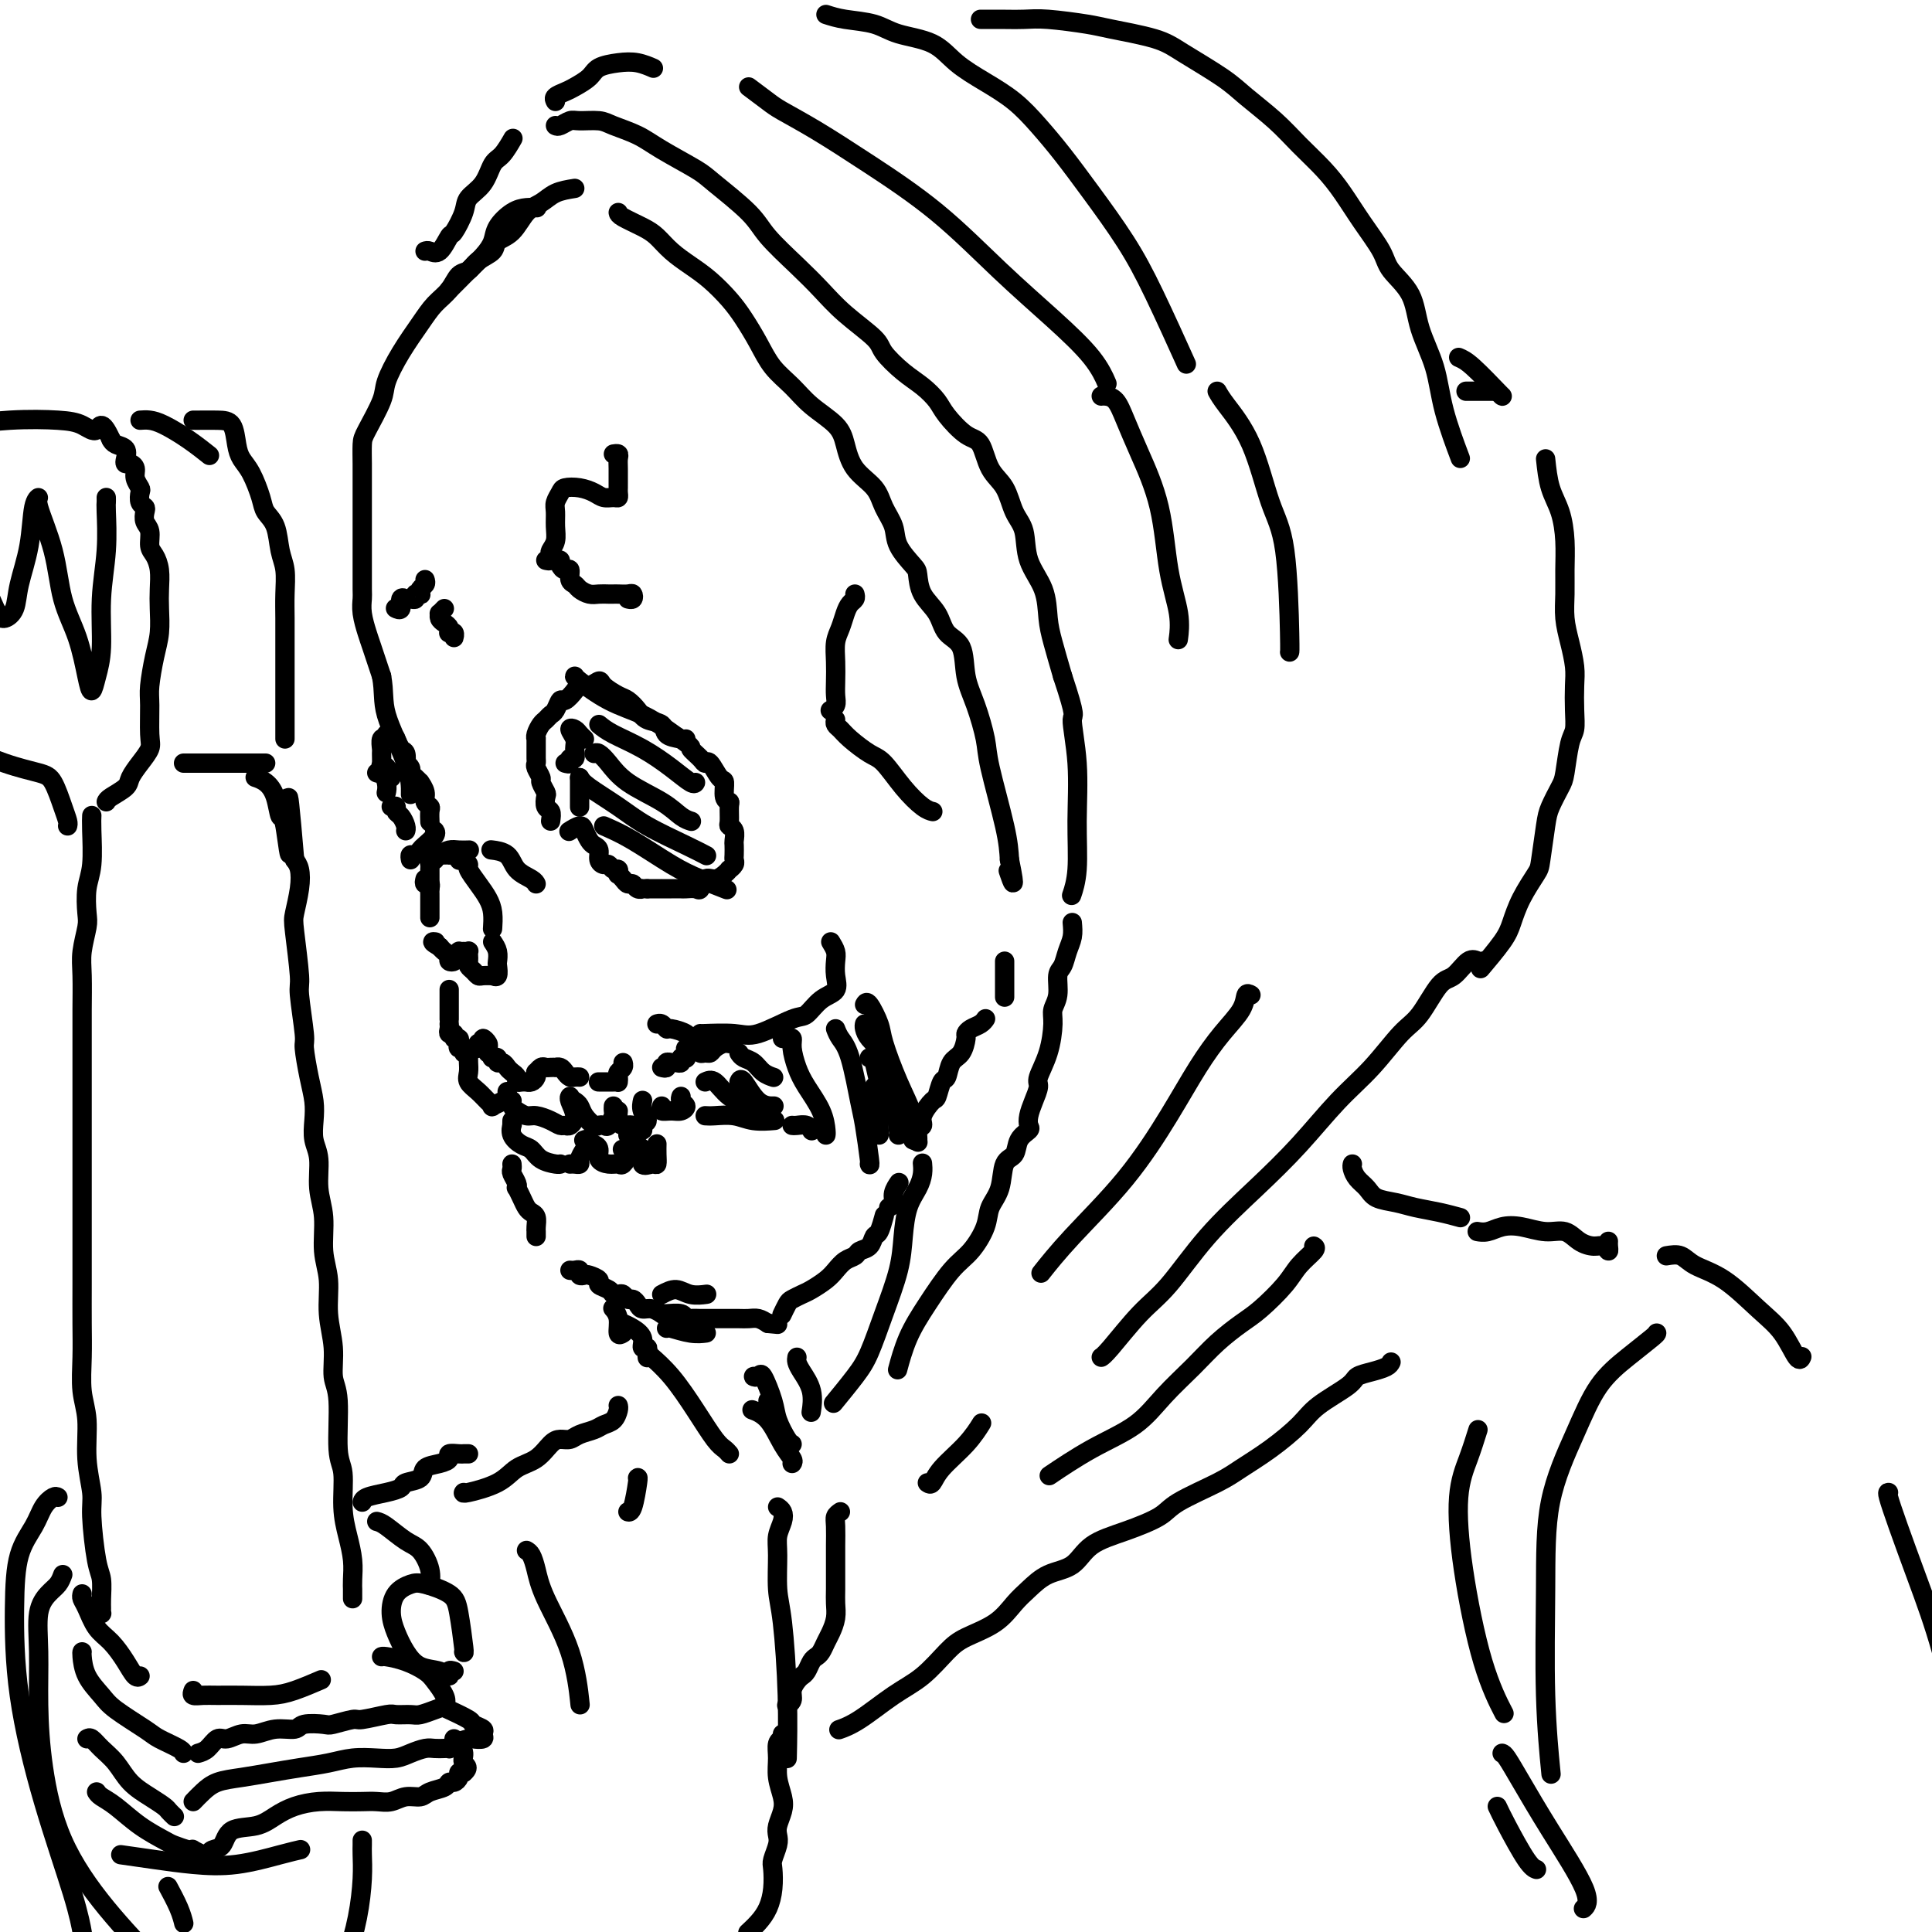 <svg viewBox='0 0 400 400' version='1.1' xmlns='http://www.w3.org/2000/svg' xmlns:xlink='http://www.w3.org/1999/xlink'><g fill='none' stroke='rgb(0,0,0)' stroke-width='4' stroke-linecap='round' stroke-linejoin='round'><path d='M119,39c-1.424,0.228 -2.848,0.455 -4,1c-1.152,0.545 -2.033,1.406 -3,2c-0.967,0.594 -2.020,0.921 -3,2c-0.980,1.079 -1.886,2.909 -3,4c-1.114,1.091 -2.434,1.442 -3,2c-0.566,0.558 -0.377,1.321 -1,2c-0.623,0.679 -2.057,1.272 -3,2c-0.943,0.728 -1.395,1.589 -2,2c-0.605,0.411 -1.361,0.372 -2,1c-0.639,0.628 -1.159,1.922 -2,3c-0.841,1.078 -2.002,1.941 -3,3c-0.998,1.059 -1.833,2.315 -3,4c-1.167,1.685 -2.667,3.801 -4,6c-1.333,2.199 -2.501,4.483 -3,6c-0.499,1.517 -0.330,2.268 -1,4c-0.670,1.732 -2.180,4.445 -3,6c-0.820,1.555 -0.952,1.951 -1,3c-0.048,1.049 -0.013,2.749 0,4c0.013,1.251 0.003,2.052 0,3c-0.003,0.948 -0.001,2.044 0,3c0.001,0.956 0.000,1.772 0,3c-0.000,1.228 0.000,2.867 0,4c-0.000,1.133 -0.001,1.761 0,3c0.001,1.239 0.003,3.088 0,5c-0.003,1.912 -0.013,3.888 0,5c0.013,1.112 0.048,1.359 0,2c-0.048,0.641 -0.178,1.677 0,3c0.178,1.323 0.663,2.933 1,4c0.337,1.067 0.525,1.591 1,3c0.475,1.409 1.238,3.705 2,6'/><path d='M79,140c0.619,3.313 0.166,5.094 1,8c0.834,2.906 2.955,6.936 4,10c1.045,3.064 1.013,5.161 1,6c-0.013,0.839 -0.006,0.419 0,0'/><path d='M89,184c0.000,-0.333 0.000,-0.666 0,-1c-0.000,-0.334 -0.001,-0.668 0,-1c0.001,-0.332 0.004,-0.663 0,-1c-0.004,-0.337 -0.015,-0.679 0,-1c0.015,-0.321 0.056,-0.622 0,-1c-0.056,-0.378 -0.207,-0.832 0,-1c0.207,-0.168 0.774,-0.048 1,0c0.226,0.048 0.113,0.024 0,0'/><path d='M91,177c0.303,0.002 0.607,0.004 1,0c0.393,-0.004 0.876,-0.015 1,0c0.124,0.015 -0.111,0.056 0,0c0.111,-0.056 0.568,-0.207 1,0c0.432,0.207 0.838,0.774 1,1c0.162,0.226 0.081,0.113 0,0'/><path d='M96,178c0.469,0.381 0.939,0.762 1,1c0.061,0.238 -0.285,0.334 0,1c0.285,0.666 1.201,1.902 2,3c0.799,1.098 1.482,2.057 2,3c0.518,0.943 0.870,1.869 1,3c0.130,1.131 0.037,2.466 0,3c-0.037,0.534 -0.019,0.267 0,0'/><path d='M85,178c-0.087,-0.449 -0.173,-0.897 0,-1c0.173,-0.103 0.607,0.141 1,0c0.393,-0.141 0.746,-0.665 1,-1c0.254,-0.335 0.408,-0.482 1,-1c0.592,-0.518 1.621,-1.409 2,-2c0.379,-0.591 0.108,-0.883 0,-1c-0.108,-0.117 -0.054,-0.058 0,0'/><path d='M82,153c-0.084,-0.213 -0.167,-0.426 0,0c0.167,0.426 0.585,1.490 1,2c0.415,0.510 0.829,0.465 1,1c0.171,0.535 0.101,1.648 0,2c-0.101,0.352 -0.233,-0.059 0,0c0.233,0.059 0.832,0.589 1,1c0.168,0.411 -0.095,0.704 0,1c0.095,0.296 0.546,0.594 1,1c0.454,0.406 0.910,0.921 1,1c0.090,0.079 -0.186,-0.278 0,0c0.186,0.278 0.834,1.192 1,2c0.166,0.808 -0.152,1.509 0,2c0.152,0.491 0.773,0.771 1,1c0.227,0.229 0.061,0.408 0,1c-0.061,0.592 -0.017,1.598 0,2c0.017,0.402 0.009,0.201 0,0'/><path d='M80,152c-0.030,0.407 -0.061,0.815 0,1c0.061,0.185 0.213,0.148 0,0c-0.213,-0.148 -0.790,-0.406 -1,0c-0.210,0.406 -0.052,1.477 0,2c0.052,0.523 0.000,0.498 0,1c-0.000,0.502 0.052,1.532 0,2c-0.052,0.468 -0.210,0.373 0,1c0.210,0.627 0.787,1.977 1,3c0.213,1.023 0.061,1.721 0,2c-0.061,0.279 -0.030,0.140 0,0'/><path d='M81,167c0.445,-0.097 0.890,-0.194 1,0c0.110,0.194 -0.114,0.679 0,1c0.114,0.321 0.567,0.478 1,1c0.433,0.522 0.847,1.410 1,2c0.153,0.590 0.044,0.883 0,1c-0.044,0.117 -0.022,0.059 0,0'/><path d='M120,167c0.000,0.089 0.000,0.179 0,0c0.000,-0.179 -0.000,-0.625 0,-1c0.000,-0.375 0.000,-0.679 0,-1c-0.000,-0.321 -0.000,-0.661 0,-1c0.000,-0.339 0.000,-0.679 0,-1c0.000,-0.321 -0.000,-0.625 0,-1c0.000,-0.375 0.000,-0.821 0,-1c0.000,-0.179 0.000,-0.089 0,0'/><path d='M114,170c0.111,-0.789 0.222,-1.577 0,-2c-0.222,-0.423 -0.776,-0.479 -1,-1c-0.224,-0.521 -0.116,-1.505 0,-2c0.116,-0.495 0.241,-0.500 0,-1c-0.241,-0.500 -0.849,-1.495 -1,-2c-0.151,-0.505 0.156,-0.519 0,-1c-0.156,-0.481 -0.774,-1.429 -1,-2c-0.226,-0.571 -0.060,-0.765 0,-1c0.060,-0.235 0.015,-0.510 0,-1c-0.015,-0.490 -0.001,-1.196 0,-2c0.001,-0.804 -0.011,-1.707 0,-2c0.011,-0.293 0.044,0.023 0,0c-0.044,-0.023 -0.167,-0.386 0,-1c0.167,-0.614 0.622,-1.479 1,-2c0.378,-0.521 0.677,-0.698 1,-1c0.323,-0.302 0.668,-0.728 1,-1c0.332,-0.272 0.652,-0.388 1,-1c0.348,-0.612 0.726,-1.718 1,-2c0.274,-0.282 0.445,0.260 1,0c0.555,-0.260 1.495,-1.322 2,-2c0.505,-0.678 0.576,-0.974 1,-1c0.424,-0.026 1.202,0.216 2,0c0.798,-0.216 1.618,-0.889 2,-1c0.382,-0.111 0.328,0.341 1,1c0.672,0.659 2.072,1.523 3,2c0.928,0.477 1.385,0.565 2,1c0.615,0.435 1.389,1.216 2,2c0.611,0.784 1.061,1.571 2,2c0.939,0.429 2.368,0.500 3,1c0.632,0.500 0.466,1.429 1,2c0.534,0.571 1.767,0.786 3,1'/><path d='M141,153c2.821,2.053 1.873,1.686 2,2c0.127,0.314 1.331,1.311 2,2c0.669,0.689 0.805,1.071 1,1c0.195,-0.071 0.448,-0.594 1,0c0.552,0.594 1.402,2.304 2,3c0.598,0.696 0.945,0.379 1,1c0.055,0.621 -0.182,2.180 0,3c0.182,0.820 0.785,0.901 1,1c0.215,0.099 0.044,0.216 0,1c-0.044,0.784 0.041,2.237 0,3c-0.041,0.763 -0.207,0.838 0,1c0.207,0.162 0.787,0.411 1,1c0.213,0.589 0.058,1.520 0,2c-0.058,0.480 -0.019,0.511 0,1c0.019,0.489 0.020,1.437 0,2c-0.020,0.563 -0.060,0.742 0,1c0.060,0.258 0.221,0.595 0,1c-0.221,0.405 -0.822,0.877 -1,1c-0.178,0.123 0.068,-0.103 0,0c-0.068,0.103 -0.451,0.535 -1,1c-0.549,0.465 -1.264,0.962 -2,1c-0.736,0.038 -1.492,-0.382 -2,0c-0.508,0.382 -0.769,1.566 -1,2c-0.231,0.434 -0.434,0.116 -1,0c-0.566,-0.116 -1.496,-0.031 -2,0c-0.504,0.031 -0.582,0.008 -1,0c-0.418,-0.008 -1.176,-0.002 -2,0c-0.824,0.002 -1.716,0.001 -2,0c-0.284,-0.001 0.039,-0.000 0,0c-0.039,0.000 -0.440,0.000 -1,0c-0.560,-0.000 -1.280,-0.000 -2,0'/><path d='M134,184c-1.880,-0.017 -1.081,-0.060 -1,0c0.081,0.060 -0.556,0.222 -1,0c-0.444,-0.222 -0.693,-0.829 -1,-1c-0.307,-0.171 -0.670,0.094 -1,0c-0.330,-0.094 -0.627,-0.546 -1,-1c-0.373,-0.454 -0.821,-0.910 -1,-1c-0.179,-0.090 -0.089,0.187 0,0c0.089,-0.187 0.178,-0.837 0,-1c-0.178,-0.163 -0.621,0.160 -1,0c-0.379,-0.160 -0.693,-0.802 -1,-1c-0.307,-0.198 -0.607,0.050 -1,0c-0.393,-0.050 -0.879,-0.398 -1,-1c-0.121,-0.602 0.124,-1.458 0,-2c-0.124,-0.542 -0.615,-0.768 -1,-1c-0.385,-0.232 -0.664,-0.468 -1,-1c-0.336,-0.532 -0.729,-1.359 -1,-2c-0.271,-0.641 -0.419,-1.096 -1,-1c-0.581,0.096 -1.595,0.742 -2,1c-0.405,0.258 -0.203,0.129 0,0'/><path d='M90,178c0.241,-0.309 0.481,-0.619 1,-1c0.519,-0.381 1.316,-0.834 2,-1c0.684,-0.166 1.256,-0.044 2,0c0.744,0.044 1.662,0.012 2,0c0.338,-0.012 0.097,-0.003 0,0c-0.097,0.003 -0.048,0.002 0,0'/><path d='M102,176c-0.301,-0.036 -0.603,-0.073 0,0c0.603,0.073 2.109,0.254 3,1c0.891,0.746 1.167,2.056 2,3c0.833,0.944 2.224,1.524 3,2c0.776,0.476 0.936,0.850 1,1c0.064,0.150 0.032,0.075 0,0'/><path d='M88,182c-0.113,0.446 -0.226,0.892 0,1c0.226,0.108 0.793,-0.122 1,0c0.207,0.122 0.056,0.596 0,1c-0.056,0.404 -0.015,0.739 0,1c0.015,0.261 0.004,0.448 0,1c-0.004,0.552 -0.001,1.467 0,2c0.001,0.533 0.000,0.682 0,1c-0.000,0.318 -0.000,0.805 0,1c0.000,0.195 0.000,0.097 0,0'/><path d='M102,195c0.421,0.633 0.841,1.266 1,2c0.159,0.734 0.056,1.570 0,2c-0.056,0.430 -0.066,0.455 0,1c0.066,0.545 0.207,1.610 0,2c-0.207,0.390 -0.762,0.105 -1,0c-0.238,-0.105 -0.157,-0.031 0,0c0.157,0.031 0.392,0.019 0,0c-0.392,-0.019 -1.412,-0.046 -2,0c-0.588,0.046 -0.746,0.166 -1,0c-0.254,-0.166 -0.604,-0.618 -1,-1c-0.396,-0.382 -0.838,-0.695 -1,-1c-0.162,-0.305 -0.043,-0.604 0,-1c0.043,-0.396 0.009,-0.891 0,-1c-0.009,-0.109 0.008,0.167 0,0c-0.008,-0.167 -0.039,-0.778 0,-1c0.039,-0.222 0.150,-0.057 0,0c-0.150,0.057 -0.561,0.005 -1,0c-0.439,-0.005 -0.906,0.038 -1,0c-0.094,-0.038 0.186,-0.157 0,0c-0.186,0.157 -0.837,0.589 -1,1c-0.163,0.411 0.164,0.801 0,1c-0.164,0.199 -0.817,0.208 -1,0c-0.183,-0.208 0.105,-0.633 0,-1c-0.105,-0.367 -0.601,-0.676 -1,-1c-0.399,-0.324 -0.699,-0.662 -1,-1'/><path d='M91,196c-2.089,-1.156 -1.311,-1.044 -1,-1c0.311,0.044 0.156,0.022 0,0'/><path d='M93,205c0.000,-0.120 0.000,-0.239 0,0c0.000,0.239 0.000,0.838 0,1c0.000,0.162 0.000,-0.111 0,0c0.000,0.111 0.000,0.608 0,1c0.000,0.392 0.000,0.680 0,1c0.000,0.320 0.000,0.673 0,1c0.000,0.327 0.000,0.626 0,1c0.000,0.374 -0.000,0.821 0,1c0.000,0.179 0.000,0.089 0,0'/><path d='M93,212c0.032,0.301 0.065,0.602 0,1c-0.065,0.398 -0.227,0.894 0,1c0.227,0.106 0.844,-0.178 1,0c0.156,0.178 -0.150,0.817 0,1c0.150,0.183 0.757,-0.091 1,0c0.243,0.091 0.122,0.546 0,1c-0.122,0.454 -0.244,0.907 0,1c0.244,0.093 0.853,-0.175 1,0c0.147,0.175 -0.167,0.794 0,1c0.167,0.206 0.814,-0.002 1,0c0.186,0.002 -0.090,0.212 0,0c0.090,-0.212 0.545,-0.846 1,-1c0.455,-0.154 0.910,0.172 1,0c0.090,-0.172 -0.186,-0.842 0,-1c0.186,-0.158 0.834,0.196 1,0c0.166,-0.196 -0.152,-0.942 0,-1c0.152,-0.058 0.773,0.572 1,1c0.227,0.428 0.061,0.654 0,1c-0.061,0.346 -0.017,0.813 0,1c0.017,0.187 0.009,0.093 0,0'/><path d='M102,219c-0.120,0.032 -0.239,0.064 0,0c0.239,-0.064 0.837,-0.224 1,0c0.163,0.224 -0.110,0.833 0,1c0.110,0.167 0.603,-0.109 1,0c0.397,0.109 0.698,0.604 1,1c0.302,0.396 0.607,0.695 1,1c0.393,0.305 0.875,0.618 1,1c0.125,0.382 -0.107,0.835 0,1c0.107,0.165 0.554,0.041 1,0c0.446,-0.041 0.890,-0.001 1,0c0.110,0.001 -0.115,-0.037 0,0c0.115,0.037 0.570,0.150 1,0c0.430,-0.150 0.836,-0.562 1,-1c0.164,-0.438 0.085,-0.902 0,-1c-0.085,-0.098 -0.176,0.170 0,0c0.176,-0.170 0.621,-0.777 1,-1c0.379,-0.223 0.693,-0.060 1,0c0.307,0.060 0.607,0.019 1,0c0.393,-0.019 0.879,-0.015 1,0c0.121,0.015 -0.122,0.043 0,0c0.122,-0.043 0.611,-0.155 1,0c0.389,0.155 0.679,0.577 1,1c0.321,0.423 0.674,0.845 1,1c0.326,0.155 0.626,0.042 1,0c0.374,-0.042 0.821,-0.012 1,0c0.179,0.012 0.089,0.006 0,0'/><path d='M124,224c-0.089,0.000 -0.178,0.000 0,0c0.178,-0.000 0.622,-0.000 1,0c0.378,0.000 0.690,0.001 1,0c0.310,-0.001 0.619,-0.003 1,0c0.381,0.003 0.833,0.012 1,0c0.167,-0.012 0.049,-0.044 0,0c-0.049,0.044 -0.027,0.166 0,0c0.027,-0.166 0.060,-0.619 0,-1c-0.060,-0.381 -0.212,-0.690 0,-1c0.212,-0.310 0.788,-0.622 1,-1c0.212,-0.378 0.061,-0.822 0,-1c-0.061,-0.178 -0.030,-0.089 0,0'/><path d='M137,221c0.447,0.114 0.894,0.228 1,0c0.106,-0.228 -0.130,-0.797 0,-1c0.130,-0.203 0.627,-0.041 1,0c0.373,0.041 0.622,-0.041 1,0c0.378,0.041 0.886,0.204 1,0c0.114,-0.204 -0.166,-0.776 0,-1c0.166,-0.224 0.780,-0.098 1,0c0.220,0.098 0.048,0.170 0,0c-0.048,-0.170 0.030,-0.583 0,-1c-0.030,-0.417 -0.166,-0.840 0,-1c0.166,-0.160 0.636,-0.057 1,0c0.364,0.057 0.623,0.069 1,0c0.377,-0.069 0.874,-0.217 1,0c0.126,0.217 -0.117,0.800 0,1c0.117,0.200 0.595,0.016 1,0c0.405,-0.016 0.735,0.136 1,0c0.265,-0.136 0.463,-0.558 1,-1c0.537,-0.442 1.412,-0.903 2,-1c0.588,-0.097 0.890,0.170 1,0c0.110,-0.170 0.030,-0.776 0,-1c-0.030,-0.224 -0.008,-0.064 0,0c0.008,0.064 0.004,0.032 0,0'/><path d='M172,195c0.418,0.688 0.835,1.376 1,2c0.165,0.624 0.076,1.183 0,2c-0.076,0.817 -0.141,1.890 0,3c0.141,1.110 0.488,2.256 0,3c-0.488,0.744 -1.811,1.085 -3,2c-1.189,0.915 -2.246,2.403 -3,3c-0.754,0.597 -1.207,0.304 -3,1c-1.793,0.696 -4.925,2.383 -7,3c-2.075,0.617 -3.092,0.165 -5,0c-1.908,-0.165 -4.706,-0.045 -6,0c-1.294,0.045 -1.084,0.013 -1,0c0.084,-0.013 0.042,-0.006 0,0'/><path d='M146,215c-0.204,-0.022 -0.408,-0.043 -1,0c-0.592,0.043 -1.573,0.151 -2,0c-0.427,-0.151 -0.300,-0.562 -1,-1c-0.700,-0.438 -2.226,-0.902 -3,-1c-0.774,-0.098 -0.795,0.170 -1,0c-0.205,-0.170 -0.594,-0.776 -1,-1c-0.406,-0.224 -0.830,-0.064 -1,0c-0.170,0.064 -0.085,0.032 0,0'/><path d='M97,219c0.000,-0.541 0.000,-1.081 0,-1c-0.000,0.081 -0.002,0.784 0,1c0.002,0.216 0.006,-0.056 0,0c-0.006,0.056 -0.023,0.438 0,1c0.023,0.562 0.087,1.303 0,2c-0.087,0.697 -0.326,1.350 0,2c0.326,0.650 1.218,1.295 2,2c0.782,0.705 1.453,1.468 2,2c0.547,0.532 0.970,0.832 1,1c0.030,0.168 -0.332,0.202 0,0c0.332,-0.202 1.357,-0.642 2,-1c0.643,-0.358 0.904,-0.635 1,-1c0.096,-0.365 0.027,-0.819 0,-1c-0.027,-0.181 -0.014,-0.091 0,0'/><path d='M106,228c0.017,-0.091 0.034,-0.183 0,0c-0.034,0.183 -0.119,0.640 0,1c0.119,0.360 0.441,0.622 1,1c0.559,0.378 1.354,0.871 2,1c0.646,0.129 1.142,-0.108 2,0c0.858,0.108 2.077,0.560 3,1c0.923,0.440 1.550,0.868 2,1c0.450,0.132 0.723,-0.031 1,0c0.277,0.031 0.558,0.257 1,0c0.442,-0.257 1.046,-0.997 1,-2c-0.046,-1.003 -0.743,-2.270 -1,-3c-0.257,-0.730 -0.073,-0.923 0,-1c0.073,-0.077 0.037,-0.039 0,0'/><path d='M119,228c0.364,0.257 0.727,0.513 1,1c0.273,0.487 0.454,1.204 1,2c0.546,0.796 1.456,1.671 2,2c0.544,0.329 0.720,0.114 1,0c0.280,-0.114 0.663,-0.125 1,0c0.337,0.125 0.626,0.387 1,0c0.374,-0.387 0.832,-1.423 1,-2c0.168,-0.577 0.045,-0.694 0,-1c-0.045,-0.306 -0.013,-0.802 0,-1c0.013,-0.198 0.006,-0.099 0,0'/><path d='M128,230c-0.070,0.722 -0.139,1.444 0,2c0.139,0.556 0.487,0.945 1,1c0.513,0.055 1.191,-0.226 2,0c0.809,0.226 1.747,0.957 2,1c0.253,0.043 -0.181,-0.602 0,-1c0.181,-0.398 0.976,-0.550 1,-1c0.024,-0.450 -0.724,-1.198 -1,-2c-0.276,-0.802 -0.079,-1.658 0,-2c0.079,-0.342 0.039,-0.171 0,0'/><path d='M137,229c-0.176,0.429 -0.352,0.858 0,1c0.352,0.142 1.233,-0.004 2,0c0.767,0.004 1.421,0.159 2,0c0.579,-0.159 1.083,-0.630 1,-1c-0.083,-0.370 -0.753,-0.638 -1,-1c-0.247,-0.362 -0.071,-0.818 0,-1c0.071,-0.182 0.035,-0.091 0,0'/><path d='M93,60c0.694,-0.690 1.389,-1.381 2,-2c0.611,-0.619 1.139,-1.167 2,-2c0.861,-0.833 2.054,-1.950 3,-3c0.946,-1.050 1.644,-2.033 2,-3c0.356,-0.967 0.369,-1.919 1,-3c0.631,-1.081 1.881,-2.290 3,-3c1.119,-0.710 2.109,-0.922 3,-1c0.891,-0.078 1.683,-0.022 2,0c0.317,0.022 0.158,0.011 0,0'/><path d='M128,44c0.043,0.238 0.086,0.475 1,1c0.914,0.525 2.698,1.336 4,2c1.302,0.664 2.123,1.181 3,2c0.877,0.819 1.809,1.940 3,3c1.191,1.060 2.640,2.060 4,3c1.360,0.940 2.632,1.819 4,3c1.368,1.181 2.834,2.664 4,4c1.166,1.336 2.032,2.524 3,4c0.968,1.476 2.038,3.241 3,5c0.962,1.759 1.816,3.512 3,5c1.184,1.488 2.699,2.712 4,4c1.301,1.288 2.386,2.640 4,4c1.614,1.360 3.755,2.726 5,4c1.245,1.274 1.595,2.455 2,4c0.405,1.545 0.866,3.455 2,5c1.134,1.545 2.941,2.725 4,4c1.059,1.275 1.369,2.643 2,4c0.631,1.357 1.582,2.701 2,4c0.418,1.299 0.304,2.552 1,4c0.696,1.448 2.201,3.091 3,4c0.799,0.909 0.890,1.083 1,2c0.110,0.917 0.238,2.575 1,4c0.762,1.425 2.157,2.615 3,4c0.843,1.385 1.133,2.965 2,4c0.867,1.035 2.310,1.525 3,3c0.690,1.475 0.626,3.933 1,6c0.374,2.067 1.186,3.742 2,6c0.814,2.258 1.631,5.100 2,7c0.369,1.900 0.292,2.858 1,6c0.708,3.142 2.202,8.469 3,12c0.798,3.531 0.899,5.265 1,7'/><path d='M209,178c1.556,7.511 0.444,4.289 0,3c-0.444,-1.289 -0.222,-0.644 0,0'/><path d='M88,52c0.253,-0.090 0.506,-0.180 1,0c0.494,0.180 1.230,0.631 2,0c0.770,-0.631 1.575,-2.345 2,-3c0.425,-0.655 0.470,-0.252 1,-1c0.530,-0.748 1.545,-2.646 2,-4c0.455,-1.354 0.350,-2.164 1,-3c0.650,-0.836 2.055,-1.699 3,-3c0.945,-1.301 1.428,-3.039 2,-4c0.572,-0.961 1.231,-1.143 2,-2c0.769,-0.857 1.648,-2.388 2,-3c0.352,-0.612 0.176,-0.306 0,0'/><path d='M115,26c0.228,0.115 0.457,0.229 1,0c0.543,-0.229 1.401,-0.802 2,-1c0.599,-0.198 0.940,-0.021 2,0c1.060,0.021 2.840,-0.114 4,0c1.160,0.114 1.699,0.478 3,1c1.301,0.522 3.363,1.202 5,2c1.637,0.798 2.848,1.712 5,3c2.152,1.288 5.247,2.948 7,4c1.753,1.052 2.166,1.494 4,3c1.834,1.506 5.089,4.074 7,6c1.911,1.926 2.477,3.208 4,5c1.523,1.792 4.002,4.092 6,6c1.998,1.908 3.514,3.424 5,5c1.486,1.576 2.943,3.212 5,5c2.057,1.788 4.715,3.728 6,5c1.285,1.272 1.196,1.875 2,3c0.804,1.125 2.501,2.771 4,4c1.499,1.229 2.800,2.042 4,3c1.200,0.958 2.298,2.063 3,3c0.702,0.937 1.007,1.708 2,3c0.993,1.292 2.674,3.105 4,4c1.326,0.895 2.296,0.873 3,2c0.704,1.127 1.142,3.402 2,5c0.858,1.598 2.135,2.519 3,4c0.865,1.481 1.317,3.522 2,5c0.683,1.478 1.597,2.391 2,4c0.403,1.609 0.296,3.912 1,6c0.704,2.088 2.220,3.962 3,6c0.780,2.038 0.825,4.241 1,6c0.175,1.759 0.478,3.074 1,5c0.522,1.926 1.261,4.463 2,7'/><path d='M220,140c3.021,9.075 2.074,7.763 2,9c-0.074,1.237 0.726,5.022 1,9c0.274,3.978 0.022,8.149 0,12c-0.022,3.851 0.186,7.383 0,10c-0.186,2.617 -0.768,4.319 -1,5c-0.232,0.681 -0.116,0.340 0,0'/><path d='M115,21c-0.188,-0.327 -0.375,-0.655 0,-1c0.375,-0.345 1.314,-0.709 2,-1c0.686,-0.291 1.120,-0.510 2,-1c0.880,-0.490 2.205,-1.252 3,-2c0.795,-0.748 1.061,-1.482 2,-2c0.939,-0.518 2.551,-0.819 4,-1c1.449,-0.181 2.736,-0.241 4,0c1.264,0.241 2.504,0.783 3,1c0.496,0.217 0.248,0.108 0,0'/><path d='M155,18c1.498,1.122 2.996,2.244 4,3c1.004,0.756 1.513,1.146 3,2c1.487,0.854 3.952,2.172 7,4c3.048,1.828 6.679,4.168 11,7c4.321,2.832 9.333,6.157 14,10c4.667,3.843 8.988,8.204 13,12c4.012,3.796 7.715,7.028 11,10c3.285,2.972 6.154,5.685 8,8c1.846,2.315 2.670,4.233 3,5c0.330,0.767 0.165,0.384 0,0'/><path d='M228,82c0.240,-0.031 0.481,-0.062 1,0c0.519,0.062 1.318,0.218 2,1c0.682,0.782 1.248,2.189 2,4c0.752,1.811 1.690,4.027 3,7c1.310,2.973 2.992,6.703 4,11c1.008,4.297 1.342,9.162 2,13c0.658,3.838 1.639,6.649 2,9c0.361,2.351 0.103,4.243 0,5c-0.103,0.757 -0.052,0.378 0,0'/><path d='M171,3c1.114,0.361 2.228,0.721 4,1c1.772,0.279 4.201,0.475 6,1c1.799,0.525 2.966,1.378 5,2c2.034,0.622 4.934,1.015 7,2c2.066,0.985 3.296,2.564 5,4c1.704,1.436 3.881,2.729 6,4c2.119,1.271 4.180,2.521 6,4c1.820,1.479 3.401,3.188 5,5c1.599,1.812 3.218,3.728 5,6c1.782,2.272 3.729,4.902 6,8c2.271,3.098 4.866,6.666 7,10c2.134,3.334 3.805,6.436 6,11c2.195,4.564 4.913,10.590 6,13c1.087,2.410 0.544,1.205 0,0'/><path d='M162,215c0.304,0.035 0.608,0.069 1,0c0.392,-0.069 0.872,-0.242 1,0c0.128,0.242 -0.095,0.898 0,2c0.095,1.102 0.509,2.649 1,4c0.491,1.351 1.060,2.506 2,4c0.940,1.494 2.252,3.328 3,5c0.748,1.672 0.932,3.181 1,4c0.068,0.819 0.019,0.948 0,1c-0.019,0.052 -0.010,0.026 0,0'/><path d='M173,213c0.251,0.639 0.502,1.279 1,2c0.498,0.721 1.244,1.524 2,4c0.756,2.476 1.523,6.625 2,9c0.477,2.375 0.664,2.977 1,5c0.336,2.023 0.821,5.468 1,7c0.179,1.532 0.051,1.152 0,1c-0.051,-0.152 -0.026,-0.076 0,0'/><path d='M106,232c-0.013,0.468 -0.025,0.936 0,1c0.025,0.064 0.089,-0.278 0,0c-0.089,0.278 -0.329,1.174 0,2c0.329,0.826 1.227,1.580 2,2c0.773,0.420 1.423,0.505 2,1c0.577,0.495 1.083,1.401 2,2c0.917,0.599 2.246,0.893 3,1c0.754,0.107 0.934,0.029 1,0c0.066,-0.029 0.019,-0.008 0,0c-0.019,0.008 -0.009,0.004 0,0'/><path d='M118,241c0.304,-0.018 0.608,-0.037 1,0c0.392,0.037 0.872,0.129 1,0c0.128,-0.129 -0.095,-0.479 0,-1c0.095,-0.521 0.510,-1.212 1,-2c0.490,-0.788 1.055,-1.674 1,-2c-0.055,-0.326 -0.730,-0.093 -1,0c-0.270,0.093 -0.135,0.047 0,0'/><path d='M122,236c-0.080,0.439 -0.159,0.878 0,1c0.159,0.122 0.557,-0.073 1,0c0.443,0.073 0.930,0.414 1,1c0.070,0.586 -0.278,1.419 0,2c0.278,0.581 1.181,0.912 2,1c0.819,0.088 1.554,-0.068 2,0c0.446,0.068 0.604,0.358 1,0c0.396,-0.358 1.030,-1.366 1,-2c-0.030,-0.634 -0.723,-0.896 -1,-1c-0.277,-0.104 -0.139,-0.052 0,0'/><path d='M130,235c0.487,0.315 0.974,0.630 1,1c0.026,0.370 -0.410,0.794 0,1c0.410,0.206 1.665,0.193 2,1c0.335,0.807 -0.250,2.433 0,3c0.250,0.567 1.335,0.075 2,0c0.665,-0.075 0.910,0.269 1,0c0.090,-0.269 0.024,-1.149 0,-2c-0.024,-0.851 -0.007,-1.672 0,-2c0.007,-0.328 0.003,-0.164 0,0'/><path d='M146,231c0.482,0.030 0.963,0.061 2,0c1.037,-0.061 2.628,-0.212 4,0c1.372,0.212 2.523,0.788 4,1c1.477,0.212 3.279,0.061 4,0c0.721,-0.061 0.360,-0.030 0,0'/><path d='M106,241c0.030,0.361 0.060,0.722 0,1c-0.060,0.278 -0.209,0.473 0,1c0.209,0.527 0.777,1.388 1,2c0.223,0.612 0.101,0.976 0,1c-0.101,0.024 -0.181,-0.293 0,0c0.181,0.293 0.623,1.195 1,2c0.377,0.805 0.690,1.512 1,2c0.310,0.488 0.619,0.757 1,1c0.381,0.243 0.834,0.461 1,1c0.166,0.539 0.044,1.399 0,2c-0.044,0.601 -0.012,0.945 0,1c0.012,0.055 0.003,-0.177 0,0c-0.003,0.177 -0.001,0.765 0,1c0.001,0.235 0.000,0.118 0,0'/><path d='M118,263c0.302,0.030 0.604,0.060 1,0c0.396,-0.060 0.885,-0.209 1,0c0.115,0.209 -0.143,0.777 0,1c0.143,0.223 0.686,0.101 1,0c0.314,-0.101 0.399,-0.181 1,0c0.601,0.181 1.719,0.623 2,1c0.281,0.377 -0.276,0.688 0,1c0.276,0.312 1.383,0.623 2,1c0.617,0.377 0.743,0.818 1,1c0.257,0.182 0.647,0.104 1,0c0.353,-0.104 0.671,-0.234 1,0c0.329,0.234 0.668,0.832 1,1c0.332,0.168 0.657,-0.095 1,0c0.343,0.095 0.705,0.547 1,1c0.295,0.453 0.525,0.906 1,1c0.475,0.094 1.195,-0.172 2,0c0.805,0.172 1.693,0.782 2,1c0.307,0.218 0.032,0.044 0,0c-0.032,-0.044 0.180,0.041 1,0c0.820,-0.041 2.248,-0.207 3,0c0.752,0.207 0.829,0.788 1,1c0.171,0.212 0.435,0.057 1,0c0.565,-0.057 1.432,-0.015 2,0c0.568,0.015 0.838,0.004 1,0c0.162,-0.004 0.217,-0.001 1,0c0.783,0.001 2.293,-0.001 3,0c0.707,0.001 0.612,0.003 1,0c0.388,-0.003 1.259,-0.011 2,0c0.741,0.011 1.353,0.041 2,0c0.647,-0.041 1.328,-0.155 2,0c0.672,0.155 1.336,0.577 2,1'/><path d='M159,274c3.500,0.333 1.750,0.167 0,0'/><path d='M162,272c-0.096,0.203 -0.193,0.406 0,0c0.193,-0.406 0.674,-1.421 1,-2c0.326,-0.579 0.496,-0.721 1,-1c0.504,-0.279 1.342,-0.694 2,-1c0.658,-0.306 1.136,-0.501 2,-1c0.864,-0.499 2.114,-1.300 3,-2c0.886,-0.700 1.407,-1.300 2,-2c0.593,-0.700 1.258,-1.501 2,-2c0.742,-0.499 1.561,-0.695 2,-1c0.439,-0.305 0.500,-0.720 1,-1c0.500,-0.280 1.441,-0.426 2,-1c0.559,-0.574 0.738,-1.577 1,-2c0.262,-0.423 0.609,-0.268 1,-1c0.391,-0.732 0.826,-2.352 1,-3c0.174,-0.648 0.087,-0.324 0,0'/><path d='M184,250c0.452,-0.256 0.905,-0.512 1,-1c0.095,-0.488 -0.167,-1.208 0,-2c0.167,-0.792 0.762,-1.655 1,-2c0.238,-0.345 0.119,-0.173 0,0'/><path d='M177,123c0.089,0.350 0.178,0.701 0,1c-0.178,0.299 -0.622,0.547 -1,1c-0.378,0.453 -0.690,1.111 -1,2c-0.310,0.889 -0.619,2.009 -1,3c-0.381,0.991 -0.833,1.852 -1,3c-0.167,1.148 -0.048,2.585 0,4c0.048,1.415 0.027,2.810 0,4c-0.027,1.190 -0.059,2.175 0,3c0.059,0.825 0.208,1.491 0,2c-0.208,0.509 -0.774,0.860 -1,1c-0.226,0.140 -0.113,0.070 0,0'/><path d='M173,149c-0.080,0.348 -0.161,0.695 0,1c0.161,0.305 0.562,0.566 1,1c0.438,0.434 0.911,1.041 2,2c1.089,0.959 2.793,2.271 4,3c1.207,0.729 1.917,0.875 3,2c1.083,1.125 2.538,3.229 4,5c1.462,1.771 2.932,3.207 4,4c1.068,0.793 1.734,0.941 2,1c0.266,0.059 0.133,0.030 0,0'/><path d='M189,236c0.457,0.206 0.914,0.412 1,0c0.086,-0.412 -0.198,-1.442 0,-2c0.198,-0.558 0.879,-0.644 1,-1c0.121,-0.356 -0.318,-0.982 0,-2c0.318,-1.018 1.394,-2.426 2,-3c0.606,-0.574 0.743,-0.312 1,-1c0.257,-0.688 0.633,-2.324 1,-3c0.367,-0.676 0.725,-0.390 1,-1c0.275,-0.610 0.468,-2.114 1,-3c0.532,-0.886 1.403,-1.154 2,-2c0.597,-0.846 0.920,-2.269 1,-3c0.080,-0.731 -0.084,-0.770 0,-1c0.084,-0.230 0.415,-0.650 1,-1c0.585,-0.350 1.425,-0.630 2,-1c0.575,-0.370 0.886,-0.830 1,-1c0.114,-0.170 0.033,-0.048 0,0c-0.033,0.048 -0.016,0.024 0,0'/><path d='M208,206c0.000,0.400 0.000,0.801 0,0c0.000,-0.801 -0.000,-2.802 0,-4c0.000,-1.198 0.000,-1.592 0,-2c0.000,-0.408 -0.000,-0.831 0,-1c0.000,-0.169 0.000,-0.085 0,0'/><path d='M222,191c0.092,1.010 0.183,2.020 0,3c-0.183,0.980 -0.641,1.929 -1,3c-0.359,1.071 -0.617,2.265 -1,3c-0.383,0.735 -0.889,1.010 -1,2c-0.111,0.990 0.173,2.696 0,4c-0.173,1.304 -0.802,2.207 -1,3c-0.198,0.793 0.035,1.475 0,3c-0.035,1.525 -0.339,3.892 -1,6c-0.661,2.108 -1.680,3.955 -2,5c-0.320,1.045 0.060,1.288 0,2c-0.060,0.712 -0.559,1.894 -1,3c-0.441,1.106 -0.824,2.135 -1,3c-0.176,0.865 -0.145,1.566 0,2c0.145,0.434 0.405,0.601 0,1c-0.405,0.399 -1.475,1.029 -2,2c-0.525,0.971 -0.506,2.281 -1,3c-0.494,0.719 -1.500,0.846 -2,2c-0.500,1.154 -0.495,3.334 -1,5c-0.505,1.666 -1.520,2.817 -2,4c-0.480,1.183 -0.425,2.396 -1,4c-0.575,1.604 -1.779,3.597 -3,5c-1.221,1.403 -2.457,2.216 -4,4c-1.543,1.784 -3.393,4.540 -5,7c-1.607,2.460 -2.971,4.624 -4,7c-1.029,2.376 -1.723,4.965 -2,6c-0.277,1.035 -0.139,0.518 0,0'/><path d='M191,241c-0.016,-0.158 -0.032,-0.316 0,0c0.032,0.316 0.112,1.105 0,2c-0.112,0.895 -0.417,1.895 -1,3c-0.583,1.105 -1.444,2.315 -2,4c-0.556,1.685 -0.808,3.845 -1,6c-0.192,2.155 -0.325,4.305 -1,7c-0.675,2.695 -1.891,5.935 -3,9c-1.109,3.065 -2.112,5.956 -3,8c-0.888,2.044 -1.662,3.243 -3,5c-1.338,1.757 -3.239,4.074 -4,5c-0.761,0.926 -0.380,0.463 0,0'/><path d='M157,285c-0.521,-0.034 -1.041,-0.068 -1,0c0.041,0.068 0.645,0.239 1,0c0.355,-0.239 0.463,-0.887 1,0c0.537,0.887 1.503,3.310 2,5c0.497,1.690 0.525,2.649 1,4c0.475,1.351 1.397,3.095 2,4c0.603,0.905 0.887,0.973 1,1c0.113,0.027 0.057,0.014 0,0'/><path d='M165,281c-0.053,0.285 -0.105,0.571 0,1c0.105,0.429 0.368,1.002 1,2c0.632,0.998 1.632,2.423 2,4c0.368,1.577 0.105,3.308 0,4c-0.105,0.692 -0.053,0.346 0,0'/><path d='M159,290c0.111,0.311 0.222,0.622 0,1c-0.222,0.378 -0.778,0.822 -1,1c-0.222,0.178 -0.111,0.089 0,0'/><path d='M252,81c0.378,0.679 0.756,1.359 2,3c1.244,1.641 3.352,4.244 5,8c1.648,3.756 2.834,8.667 4,12c1.166,3.333 2.313,5.089 3,10c0.687,4.911 0.916,12.976 1,17c0.084,4.024 0.024,4.007 0,4c-0.024,-0.007 -0.012,-0.003 0,0'/><path d='M203,4c1.217,-0.007 2.435,-0.014 4,0c1.565,0.014 3.479,0.048 5,0c1.521,-0.048 2.650,-0.178 5,0c2.350,0.178 5.920,0.662 8,1c2.080,0.338 2.669,0.529 5,1c2.331,0.471 6.405,1.223 9,2c2.595,0.777 3.711,1.578 6,3c2.289,1.422 5.749,3.464 8,5c2.251,1.536 3.291,2.566 5,4c1.709,1.434 4.087,3.274 6,5c1.913,1.726 3.360,3.340 5,5c1.640,1.660 3.473,3.367 5,5c1.527,1.633 2.749,3.193 4,5c1.251,1.807 2.533,3.859 4,6c1.467,2.141 3.121,4.369 4,6c0.879,1.631 0.982,2.665 2,4c1.018,1.335 2.949,2.972 4,5c1.051,2.028 1.221,4.447 2,7c0.779,2.553 2.168,5.241 3,8c0.832,2.759 1.109,5.589 2,9c0.891,3.411 2.398,7.403 3,9c0.602,1.597 0.301,0.798 0,0'/><path d='M302,74c0.732,0.310 1.464,0.619 3,2c1.536,1.381 3.875,3.833 5,5c1.125,1.167 1.036,1.048 1,1c-0.036,-0.048 -0.018,-0.024 0,0'/><path d='M320,95c0.227,2.112 0.453,4.223 1,6c0.547,1.777 1.414,3.219 2,5c0.586,1.781 0.892,3.899 1,6c0.108,2.101 0.019,4.183 0,6c-0.019,1.817 0.034,3.370 0,5c-0.034,1.630 -0.153,3.338 0,5c0.153,1.662 0.578,3.278 1,5c0.422,1.722 0.842,3.549 1,5c0.158,1.451 0.053,2.525 0,4c-0.053,1.475 -0.055,3.352 0,5c0.055,1.648 0.166,3.067 0,4c-0.166,0.933 -0.607,1.379 -1,3c-0.393,1.621 -0.736,4.417 -1,6c-0.264,1.583 -0.450,1.955 -1,3c-0.550,1.045 -1.463,2.764 -2,4c-0.537,1.236 -0.697,1.990 -1,4c-0.303,2.010 -0.750,5.277 -1,7c-0.250,1.723 -0.302,1.902 -1,3c-0.698,1.098 -2.041,3.115 -3,5c-0.959,1.885 -1.536,3.639 -2,5c-0.464,1.361 -0.817,2.328 -2,4c-1.183,1.672 -3.195,4.049 -4,5c-0.805,0.951 -0.402,0.475 0,0'/><path d='M307,199c-0.270,0.086 -0.540,0.173 -1,0c-0.460,-0.173 -1.111,-0.605 -2,0c-0.889,0.605 -2.017,2.246 -3,3c-0.983,0.754 -1.821,0.620 -3,2c-1.179,1.380 -2.700,4.274 -4,6c-1.300,1.726 -2.381,2.285 -4,4c-1.619,1.715 -3.778,4.586 -6,7c-2.222,2.414 -4.508,4.371 -7,7c-2.492,2.629 -5.189,5.928 -8,9c-2.811,3.072 -5.737,5.915 -9,9c-3.263,3.085 -6.864,6.410 -10,10c-3.136,3.590 -5.807,7.445 -8,10c-2.193,2.555 -3.907,3.808 -6,6c-2.093,2.192 -4.563,5.321 -6,7c-1.437,1.679 -1.839,1.908 -2,2c-0.161,0.092 -0.080,0.046 0,0'/><path d='M259,206c-0.399,-0.229 -0.799,-0.458 -1,0c-0.201,0.458 -0.204,1.604 -1,3c-0.796,1.396 -2.385,3.042 -4,5c-1.615,1.958 -3.257,4.228 -5,7c-1.743,2.772 -3.589,6.047 -6,10c-2.411,3.953 -5.389,8.585 -9,13c-3.611,4.415 -7.857,8.612 -11,12c-3.143,3.388 -5.184,5.968 -6,7c-0.816,1.032 -0.408,0.516 0,0'/><path d='M272,258c0.283,0.168 0.566,0.337 0,1c-0.566,0.663 -1.981,1.821 -3,3c-1.019,1.179 -1.642,2.379 -3,4c-1.358,1.621 -3.450,3.664 -5,5c-1.550,1.336 -2.557,1.967 -4,3c-1.443,1.033 -3.323,2.469 -5,4c-1.677,1.531 -3.151,3.157 -5,5c-1.849,1.843 -4.073,3.903 -6,6c-1.927,2.097 -3.558,4.232 -6,6c-2.442,1.768 -5.696,3.168 -9,5c-3.304,1.832 -6.658,4.095 -8,5c-1.342,0.905 -0.671,0.453 0,0'/><path d='M151,301c-0.285,-0.330 -0.571,-0.660 -1,-1c-0.429,-0.340 -1.002,-0.691 -2,-2c-0.998,-1.309 -2.422,-3.578 -4,-6c-1.578,-2.422 -3.309,-4.998 -5,-7c-1.691,-2.002 -3.340,-3.429 -4,-4c-0.660,-0.571 -0.330,-0.285 0,0'/><path d='M164,303c0.159,-0.219 0.319,-0.437 0,-1c-0.319,-0.563 -1.116,-1.470 -2,-3c-0.884,-1.530 -1.853,-3.681 -3,-5c-1.147,-1.319 -2.470,-1.805 -3,-2c-0.530,-0.195 -0.265,-0.097 0,0'/><path d='M192,307c0.324,0.220 0.648,0.440 1,0c0.352,-0.440 0.734,-1.541 2,-3c1.266,-1.459 3.418,-3.278 5,-5c1.582,-1.722 2.595,-3.349 3,-4c0.405,-0.651 0.203,-0.325 0,0'/><path d='M280,241c-0.062,0.242 -0.124,0.485 0,1c0.124,0.515 0.433,1.304 1,2c0.567,0.696 1.393,1.300 2,2c0.607,0.700 0.997,1.498 2,2c1.003,0.502 2.620,0.709 4,1c1.380,0.291 2.525,0.666 4,1c1.475,0.334 3.282,0.628 5,1c1.718,0.372 3.348,0.820 4,1c0.652,0.180 0.326,0.090 0,0'/><path d='M288,282c-0.169,0.331 -0.338,0.661 -1,1c-0.662,0.339 -1.816,0.686 -3,1c-1.184,0.314 -2.398,0.593 -3,1c-0.602,0.407 -0.594,0.941 -2,2c-1.406,1.059 -4.227,2.642 -6,4c-1.773,1.358 -2.499,2.492 -4,4c-1.501,1.508 -3.777,3.390 -6,5c-2.223,1.610 -4.391,2.948 -6,4c-1.609,1.052 -2.657,1.816 -5,3c-2.343,1.184 -5.980,2.786 -8,4c-2.020,1.214 -2.423,2.039 -4,3c-1.577,0.961 -4.326,2.056 -7,3c-2.674,0.944 -5.271,1.735 -7,3c-1.729,1.265 -2.588,3.003 -4,4c-1.412,0.997 -3.375,1.254 -5,2c-1.625,0.746 -2.912,1.983 -4,3c-1.088,1.017 -1.976,1.816 -3,3c-1.024,1.184 -2.182,2.755 -4,4c-1.818,1.245 -4.296,2.165 -6,3c-1.704,0.835 -2.636,1.587 -4,3c-1.364,1.413 -3.161,3.489 -5,5c-1.839,1.511 -3.720,2.456 -6,4c-2.280,1.544 -4.960,3.685 -7,5c-2.040,1.315 -3.440,1.804 -4,2c-0.560,0.196 -0.280,0.098 0,0'/><path d='M174,313c-0.423,0.295 -0.845,0.589 -1,1c-0.155,0.411 -0.042,0.938 0,2c0.042,1.062 0.012,2.657 0,4c-0.012,1.343 -0.006,2.432 0,4c0.006,1.568 0.013,3.613 0,5c-0.013,1.387 -0.045,2.116 0,3c0.045,0.884 0.167,1.925 0,3c-0.167,1.075 -0.622,2.185 -1,3c-0.378,0.815 -0.679,1.335 -1,2c-0.321,0.665 -0.664,1.474 -1,2c-0.336,0.526 -0.667,0.770 -1,1c-0.333,0.230 -0.668,0.446 -1,1c-0.332,0.554 -0.662,1.447 -1,2c-0.338,0.553 -0.683,0.765 -1,1c-0.317,0.235 -0.607,0.494 -1,1c-0.393,0.506 -0.889,1.259 -1,2c-0.111,0.741 0.162,1.469 0,2c-0.162,0.531 -0.761,0.866 -1,1c-0.239,0.134 -0.120,0.067 0,0'/><path d='M162,359c-0.031,0.435 -0.062,0.871 0,1c0.062,0.129 0.216,-0.047 0,0c-0.216,0.047 -0.803,0.319 -1,1c-0.197,0.681 -0.004,1.772 0,3c0.004,1.228 -0.181,2.594 0,4c0.181,1.406 0.729,2.851 1,4c0.271,1.149 0.265,2.003 0,3c-0.265,0.997 -0.789,2.138 -1,3c-0.211,0.862 -0.108,1.444 0,2c0.108,0.556 0.223,1.086 0,2c-0.223,0.914 -0.783,2.212 -1,3c-0.217,0.788 -0.090,1.066 0,2c0.090,0.934 0.143,2.524 0,4c-0.143,1.476 -0.482,2.839 -1,4c-0.518,1.161 -1.216,2.120 -2,3c-0.784,0.880 -1.652,1.680 -2,2c-0.348,0.320 -0.174,0.160 0,0'/><path d='M161,312c0.392,0.268 0.784,0.535 1,1c0.216,0.465 0.257,1.126 0,2c-0.257,0.874 -0.811,1.960 -1,3c-0.189,1.040 -0.012,2.035 0,4c0.012,1.965 -0.140,4.899 0,7c0.140,2.101 0.574,3.367 1,7c0.426,3.633 0.846,9.632 1,15c0.154,5.368 0.044,10.105 0,12c-0.044,1.895 -0.022,0.947 0,0'/><path d='M132,306c0.083,-0.113 0.167,-0.226 0,1c-0.167,1.226 -0.583,3.792 -1,5c-0.417,1.208 -0.833,1.060 -1,1c-0.167,-0.060 -0.083,-0.030 0,0'/><path d='M17,330c-0.071,0.300 -0.143,0.600 0,1c0.143,0.400 0.500,0.899 1,2c0.500,1.101 1.143,2.803 2,4c0.857,1.197 1.929,1.890 3,3c1.071,1.110 2.143,2.638 3,4c0.857,1.362 1.500,2.559 2,3c0.500,0.441 0.857,0.126 1,0c0.143,-0.126 0.071,-0.063 0,0'/><path d='M40,350c-0.165,0.423 -0.330,0.846 0,1c0.330,0.154 1.156,0.040 2,0c0.844,-0.040 1.705,-0.004 3,0c1.295,0.004 3.024,-0.024 5,0c1.976,0.024 4.200,0.099 6,0c1.800,-0.099 3.177,-0.373 5,-1c1.823,-0.627 4.092,-1.608 5,-2c0.908,-0.392 0.454,-0.196 0,0'/><path d='M17,342c-0.035,0.074 -0.069,0.149 0,1c0.069,0.851 0.243,2.479 1,4c0.757,1.521 2.098,2.936 3,4c0.902,1.064 1.366,1.777 3,3c1.634,1.223 4.438,2.955 6,4c1.562,1.045 1.883,1.404 3,2c1.117,0.596 3.032,1.430 4,2c0.968,0.570 0.991,0.877 1,1c0.009,0.123 0.005,0.061 0,0'/><path d='M41,363c0.660,-0.187 1.320,-0.375 2,-1c0.680,-0.625 1.381,-1.688 2,-2c0.619,-0.312 1.157,0.128 2,0c0.843,-0.128 1.991,-0.823 3,-1c1.009,-0.177 1.878,0.162 3,0c1.122,-0.162 2.497,-0.827 4,-1c1.503,-0.173 3.135,0.146 4,0c0.865,-0.146 0.963,-0.756 2,-1c1.037,-0.244 3.013,-0.122 4,0c0.987,0.122 0.983,0.243 2,0c1.017,-0.243 3.053,-0.850 4,-1c0.947,-0.150 0.805,0.157 2,0c1.195,-0.157 3.727,-0.777 5,-1c1.273,-0.223 1.287,-0.048 2,0c0.713,0.048 2.126,-0.031 3,0c0.874,0.031 1.209,0.170 2,0c0.791,-0.170 2.040,-0.650 3,-1c0.960,-0.350 1.633,-0.570 2,-1c0.367,-0.430 0.428,-1.072 0,-2c-0.428,-0.928 -1.344,-2.144 -2,-3c-0.656,-0.856 -1.051,-1.354 -2,-2c-0.949,-0.646 -2.450,-1.441 -4,-2c-1.550,-0.559 -3.148,-0.881 -4,-1c-0.852,-0.119 -0.958,-0.034 -1,0c-0.042,0.034 -0.021,0.017 0,0'/><path d='M18,360c0.270,-0.163 0.540,-0.325 1,0c0.460,0.325 1.111,1.138 2,2c0.889,0.862 2.017,1.775 3,3c0.983,1.225 1.822,2.763 3,4c1.178,1.237 2.694,2.174 4,3c1.306,0.826 2.402,1.541 3,2c0.598,0.459 0.700,0.662 1,1c0.300,0.338 0.800,0.811 1,1c0.200,0.189 0.100,0.095 0,0'/><path d='M40,373c0.619,-0.643 1.237,-1.286 2,-2c0.763,-0.714 1.669,-1.501 3,-2c1.331,-0.499 3.085,-0.712 5,-1c1.915,-0.288 3.989,-0.652 6,-1c2.011,-0.348 3.959,-0.681 6,-1c2.041,-0.319 4.173,-0.624 6,-1c1.827,-0.376 3.347,-0.822 5,-1c1.653,-0.178 3.440,-0.086 5,0c1.560,0.086 2.894,0.167 4,0c1.106,-0.167 1.985,-0.581 3,-1c1.015,-0.419 2.167,-0.844 3,-1c0.833,-0.156 1.349,-0.045 2,0c0.651,0.045 1.439,0.022 2,0c0.561,-0.022 0.894,-0.045 1,0c0.106,0.045 -0.017,0.156 0,0c0.017,-0.156 0.172,-0.581 1,-1c0.828,-0.419 2.329,-0.833 3,-1c0.671,-0.167 0.512,-0.086 1,0c0.488,0.086 1.623,0.179 2,0c0.377,-0.179 -0.005,-0.630 0,-1c0.005,-0.370 0.396,-0.660 0,-1c-0.396,-0.340 -1.580,-0.730 -2,-1c-0.420,-0.270 -0.074,-0.419 -1,-1c-0.926,-0.581 -3.122,-1.595 -4,-2c-0.878,-0.405 -0.439,-0.203 0,0'/><path d='M20,371c0.197,0.295 0.394,0.589 1,1c0.606,0.411 1.623,0.937 3,2c1.377,1.063 3.116,2.663 5,4c1.884,1.337 3.915,2.410 5,3c1.085,0.590 1.226,0.698 2,1c0.774,0.302 2.183,0.800 3,1c0.817,0.200 1.044,0.103 1,0c-0.044,-0.103 -0.359,-0.210 0,0c0.359,0.210 1.392,0.739 2,1c0.608,0.261 0.791,0.253 1,0c0.209,-0.253 0.442,-0.753 1,-1c0.558,-0.247 1.439,-0.241 2,-1c0.561,-0.759 0.802,-2.284 2,-3c1.198,-0.716 3.352,-0.623 5,-1c1.648,-0.377 2.790,-1.225 4,-2c1.210,-0.775 2.487,-1.476 4,-2c1.513,-0.524 3.262,-0.871 5,-1c1.738,-0.129 3.465,-0.038 5,0c1.535,0.038 2.876,0.025 4,0c1.124,-0.025 2.029,-0.062 3,0c0.971,0.062 2.008,0.224 3,0c0.992,-0.224 1.939,-0.835 3,-1c1.061,-0.165 2.234,0.114 3,0c0.766,-0.114 1.123,-0.622 2,-1c0.877,-0.378 2.273,-0.627 3,-1c0.727,-0.373 0.786,-0.871 1,-1c0.214,-0.129 0.583,0.110 1,0c0.417,-0.110 0.881,-0.568 1,-1c0.119,-0.432 -0.109,-0.838 0,-1c0.109,-0.162 0.554,-0.081 1,0'/><path d='M96,367c1.380,-1.133 0.331,-1.467 0,-2c-0.331,-0.533 0.056,-1.267 0,-2c-0.056,-0.733 -0.553,-1.467 -1,-2c-0.447,-0.533 -0.842,-0.867 -1,-1c-0.158,-0.133 -0.079,-0.067 0,0'/><path d='M25,384c2.261,0.324 4.522,0.647 7,1c2.478,0.353 5.172,0.735 8,1c2.828,0.265 5.789,0.411 9,0c3.211,-0.411 6.672,-1.380 9,-2c2.328,-0.620 3.522,-0.891 4,-1c0.478,-0.109 0.239,-0.054 0,0'/><path d='M94,346c-0.456,-0.140 -0.913,-0.280 -1,0c-0.087,0.280 0.194,0.981 0,1c-0.194,0.019 -0.865,-0.644 -2,-1c-1.135,-0.356 -2.734,-0.406 -4,-1c-1.266,-0.594 -2.200,-1.732 -3,-3c-0.800,-1.268 -1.465,-2.667 -2,-4c-0.535,-1.333 -0.939,-2.601 -1,-4c-0.061,-1.399 0.221,-2.931 1,-4c0.779,-1.069 2.055,-1.676 3,-2c0.945,-0.324 1.560,-0.364 3,0c1.440,0.364 3.706,1.131 5,2c1.294,0.869 1.615,1.841 2,4c0.385,2.159 0.834,5.504 1,7c0.166,1.496 0.047,1.142 0,1c-0.047,-0.142 -0.024,-0.071 0,0'/><path d='M20,334c0.423,-0.022 0.846,-0.043 1,0c0.154,0.043 0.039,0.152 0,0c-0.039,-0.152 -0.000,-0.565 0,-1c0.000,-0.435 -0.037,-0.893 0,-2c0.037,-1.107 0.150,-2.862 0,-4c-0.150,-1.138 -0.561,-1.658 -1,-4c-0.439,-2.342 -0.906,-6.508 -1,-9c-0.094,-2.492 0.185,-3.312 0,-5c-0.185,-1.688 -0.834,-4.244 -1,-7c-0.166,-2.756 0.152,-5.712 0,-8c-0.152,-2.288 -0.773,-3.909 -1,-6c-0.227,-2.091 -0.061,-4.653 0,-7c0.061,-2.347 0.016,-4.480 0,-7c-0.016,-2.520 -0.004,-5.427 0,-8c0.004,-2.573 0.001,-4.811 0,-7c-0.001,-2.189 -0.000,-4.328 0,-6c0.000,-1.672 0.000,-2.876 0,-5c-0.000,-2.124 -0.000,-5.167 0,-8c0.000,-2.833 0.000,-5.458 0,-8c-0.000,-2.542 -0.001,-5.003 0,-8c0.001,-2.997 0.004,-6.529 0,-9c-0.004,-2.471 -0.015,-3.881 0,-6c0.015,-2.119 0.056,-4.947 0,-7c-0.056,-2.053 -0.207,-3.329 0,-5c0.207,-1.671 0.774,-3.735 1,-5c0.226,-1.265 0.113,-1.730 0,-3c-0.113,-1.270 -0.226,-3.346 0,-5c0.226,-1.654 0.793,-2.887 1,-5c0.207,-2.113 0.056,-5.107 0,-7c-0.056,-1.893 -0.016,-2.684 0,-3c0.016,-0.316 0.008,-0.158 0,0'/><path d='M73,331c0.000,-0.300 0.001,-0.599 0,-1c-0.001,-0.401 -0.003,-0.903 0,-1c0.003,-0.097 0.011,0.210 0,0c-0.011,-0.210 -0.040,-0.938 0,-2c0.040,-1.062 0.150,-2.459 0,-4c-0.150,-1.541 -0.561,-3.228 -1,-5c-0.439,-1.772 -0.906,-3.630 -1,-6c-0.094,-2.370 0.186,-5.251 0,-7c-0.186,-1.749 -0.839,-2.366 -1,-5c-0.161,-2.634 0.168,-7.284 0,-10c-0.168,-2.716 -0.834,-3.497 -1,-5c-0.166,-1.503 0.167,-3.727 0,-6c-0.167,-2.273 -0.833,-4.595 -1,-7c-0.167,-2.405 0.167,-4.895 0,-7c-0.167,-2.105 -0.833,-3.826 -1,-6c-0.167,-2.174 0.165,-4.801 0,-7c-0.165,-2.199 -0.828,-3.970 -1,-6c-0.172,-2.030 0.147,-4.319 0,-6c-0.147,-1.681 -0.762,-2.756 -1,-4c-0.238,-1.244 -0.101,-2.659 0,-4c0.101,-1.341 0.167,-2.608 0,-4c-0.167,-1.392 -0.566,-2.908 -1,-5c-0.434,-2.092 -0.905,-4.760 -1,-6c-0.095,-1.240 0.184,-1.054 0,-3c-0.184,-1.946 -0.830,-6.025 -1,-8c-0.170,-1.975 0.137,-1.845 0,-4c-0.137,-2.155 -0.719,-6.594 -1,-9c-0.281,-2.406 -0.261,-2.779 0,-4c0.261,-1.221 0.763,-3.290 1,-5c0.237,-1.710 0.211,-3.060 0,-4c-0.211,-0.940 -0.605,-1.470 -1,-2'/><path d='M61,178c-2.036,-24.124 -1.125,-7.935 -1,-3c0.125,4.935 -0.534,-1.385 -1,-4c-0.466,-2.615 -0.738,-1.524 -1,-2c-0.262,-0.476 -0.514,-2.519 -1,-4c-0.486,-1.481 -1.208,-2.399 -2,-3c-0.792,-0.601 -1.655,-0.886 -2,-1c-0.345,-0.114 -0.173,-0.057 0,0'/><path d='M22,166c0.101,-0.238 0.203,-0.476 1,-1c0.797,-0.524 2.291,-1.334 3,-2c0.709,-0.666 0.635,-1.190 1,-2c0.365,-0.810 1.169,-1.908 2,-3c0.831,-1.092 1.690,-2.178 2,-3c0.310,-0.822 0.073,-1.380 0,-3c-0.073,-1.620 0.019,-4.302 0,-6c-0.019,-1.698 -0.149,-2.410 0,-4c0.149,-1.590 0.577,-4.056 1,-6c0.423,-1.944 0.843,-3.364 1,-5c0.157,-1.636 0.052,-3.487 0,-5c-0.052,-1.513 -0.051,-2.688 0,-4c0.051,-1.312 0.154,-2.760 0,-4c-0.154,-1.240 -0.563,-2.272 -1,-3c-0.437,-0.728 -0.901,-1.151 -1,-2c-0.099,-0.849 0.166,-2.124 0,-3c-0.166,-0.876 -0.763,-1.352 -1,-2c-0.237,-0.648 -0.115,-1.468 0,-2c0.115,-0.532 0.223,-0.775 0,-1c-0.223,-0.225 -0.777,-0.431 -1,-1c-0.223,-0.569 -0.115,-1.501 0,-2c0.115,-0.499 0.237,-0.564 0,-1c-0.237,-0.436 -0.835,-1.243 -1,-2c-0.165,-0.757 0.101,-1.463 0,-2c-0.101,-0.537 -0.570,-0.903 -1,-1c-0.430,-0.097 -0.822,0.076 -1,0c-0.178,-0.076 -0.140,-0.402 0,-1c0.140,-0.598 0.384,-1.469 0,-2c-0.384,-0.531 -1.395,-0.723 -2,-1c-0.605,-0.277 -0.802,-0.638 -1,-1'/><path d='M23,91c-2.094,-4.584 -2.328,-2.545 -3,-2c-0.672,0.545 -1.782,-0.404 -3,-1c-1.218,-0.596 -2.543,-0.840 -5,-1c-2.457,-0.160 -6.046,-0.235 -10,0c-3.954,0.235 -8.273,0.782 -10,1c-1.727,0.218 -0.864,0.109 0,0'/><path d='M14,171c0.066,-0.221 0.132,-0.442 0,-1c-0.132,-0.558 -0.462,-1.453 -1,-3c-0.538,-1.547 -1.285,-3.746 -2,-5c-0.715,-1.254 -1.396,-1.562 -3,-2c-1.604,-0.438 -4.129,-1.007 -7,-2c-2.871,-0.993 -6.089,-2.411 -10,-3c-3.911,-0.589 -8.514,-0.351 -11,0c-2.486,0.351 -2.853,0.815 -3,1c-0.147,0.185 -0.073,0.093 0,0'/><path d='M59,153c-0.000,-0.520 -0.000,-1.040 0,-2c0.000,-0.960 0.000,-2.359 0,-4c-0.000,-1.641 -0.000,-3.522 0,-5c0.000,-1.478 0.001,-2.552 0,-4c-0.001,-1.448 -0.004,-3.271 0,-5c0.004,-1.729 0.013,-3.366 0,-5c-0.013,-1.634 -0.049,-3.267 0,-5c0.049,-1.733 0.183,-3.568 0,-5c-0.183,-1.432 -0.682,-2.463 -1,-4c-0.318,-1.537 -0.456,-3.580 -1,-5c-0.544,-1.420 -1.494,-2.216 -2,-3c-0.506,-0.784 -0.568,-1.555 -1,-3c-0.432,-1.445 -1.234,-3.564 -2,-5c-0.766,-1.436 -1.498,-2.189 -2,-3c-0.502,-0.811 -0.776,-1.682 -1,-3c-0.224,-1.318 -0.400,-3.085 -1,-4c-0.600,-0.915 -1.625,-0.977 -3,-1c-1.375,-0.023 -3.101,-0.006 -4,0c-0.899,0.006 -0.971,0.002 -1,0c-0.029,-0.002 -0.014,-0.001 0,0'/><path d='M22,103c0.009,0.376 0.017,0.753 0,1c-0.017,0.247 -0.060,0.365 0,2c0.060,1.635 0.223,4.787 0,8c-0.223,3.213 -0.833,6.488 -1,10c-0.167,3.512 0.108,7.260 0,10c-0.108,2.740 -0.599,4.471 -1,6c-0.401,1.529 -0.711,2.857 -1,3c-0.289,0.143 -0.558,-0.900 -1,-3c-0.442,-2.100 -1.056,-5.257 -2,-8c-0.944,-2.743 -2.218,-5.074 -3,-8c-0.782,-2.926 -1.073,-6.449 -2,-10c-0.927,-3.551 -2.490,-7.129 -3,-9c-0.510,-1.871 0.033,-2.033 0,-2c-0.033,0.033 -0.642,0.262 -1,2c-0.358,1.738 -0.465,4.987 -1,8c-0.535,3.013 -1.498,5.792 -2,8c-0.502,2.208 -0.542,3.845 -1,5c-0.458,1.155 -1.335,1.829 -2,2c-0.665,0.171 -1.117,-0.161 -2,-2c-0.883,-1.839 -2.195,-5.184 -3,-8c-0.805,-2.816 -1.101,-5.104 -2,-7c-0.899,-1.896 -2.400,-3.399 -3,-4c-0.600,-0.601 -0.300,-0.301 0,0'/><path d='M29,87c0.625,-0.046 1.250,-0.093 2,0c0.750,0.093 1.624,0.324 3,1c1.376,0.676 3.255,1.797 5,3c1.745,1.203 3.356,2.486 4,3c0.644,0.514 0.322,0.257 0,0'/><path d='M38,158c0.898,0.000 1.796,0.000 3,0c1.204,0.000 2.715,0.000 4,0c1.285,0.000 2.344,0.000 4,0c1.656,0.000 3.907,0.000 5,0c1.093,0.000 1.026,0.000 1,0c-0.026,0.000 -0.013,0.000 0,0'/><path d='M75,381c0.004,0.298 0.009,0.596 0,1c-0.009,0.404 -0.030,0.914 0,2c0.030,1.086 0.113,2.750 0,5c-0.113,2.250 -0.422,5.088 -1,8c-0.578,2.912 -1.425,5.899 -2,7c-0.575,1.101 -0.879,0.314 -1,0c-0.121,-0.314 -0.061,-0.157 0,0'/><path d='M78,315c0.467,0.118 0.934,0.235 2,1c1.066,0.765 2.730,2.177 4,3c1.270,0.823 2.144,1.056 3,2c0.856,0.944 1.692,2.600 2,4c0.308,1.400 0.088,2.543 0,3c-0.088,0.457 -0.044,0.229 0,0'/><path d='M35,391c-0.196,-0.363 -0.393,-0.726 0,0c0.393,0.726 1.375,2.542 2,4c0.625,1.458 0.893,2.560 1,3c0.107,0.440 0.054,0.220 0,0'/><path d='M13,326c-0.257,0.693 -0.514,1.387 -1,2c-0.486,0.613 -1.200,1.146 -2,2c-0.800,0.854 -1.684,2.028 -2,4c-0.316,1.972 -0.064,4.742 0,8c0.064,3.258 -0.062,7.004 0,11c0.062,3.996 0.311,8.241 1,13c0.689,4.759 1.817,10.032 4,15c2.183,4.968 5.420,9.631 9,14c3.580,4.369 7.502,8.446 10,11c2.498,2.554 3.571,3.587 4,4c0.429,0.413 0.215,0.207 0,0'/><path d='M12,310c-0.235,-0.138 -0.469,-0.275 -1,0c-0.531,0.275 -1.357,0.964 -2,2c-0.643,1.036 -1.101,2.419 -2,4c-0.899,1.581 -2.238,3.358 -3,6c-0.762,2.642 -0.947,6.148 -1,11c-0.053,4.852 0.024,11.049 1,18c0.976,6.951 2.849,14.657 5,22c2.151,7.343 4.579,14.323 6,19c1.421,4.677 1.835,7.051 2,8c0.165,0.949 0.083,0.475 0,0'/><path d='M128,291c0.063,0.220 0.126,0.440 0,1c-0.126,0.560 -0.442,1.460 -1,2c-0.558,0.540 -1.357,0.719 -2,1c-0.643,0.281 -1.130,0.665 -2,1c-0.870,0.335 -2.122,0.622 -3,1c-0.878,0.378 -1.383,0.849 -2,1c-0.617,0.151 -1.348,-0.017 -2,0c-0.652,0.017 -1.226,0.219 -2,1c-0.774,0.781 -1.748,2.143 -3,3c-1.252,0.857 -2.780,1.210 -4,2c-1.220,0.790 -2.131,2.016 -4,3c-1.869,0.984 -4.695,1.727 -6,2c-1.305,0.273 -1.087,0.078 -1,0c0.087,-0.078 0.044,-0.039 0,0'/><path d='M343,276c-0.008,0.093 -0.016,0.186 -1,1c-0.984,0.814 -2.943,2.347 -5,4c-2.057,1.653 -4.212,3.424 -6,6c-1.788,2.576 -3.207,5.957 -5,10c-1.793,4.043 -3.958,8.749 -5,14c-1.042,5.251 -0.960,11.047 -1,18c-0.040,6.953 -0.203,15.064 0,22c0.203,6.936 0.772,12.696 1,15c0.228,2.304 0.114,1.152 0,0'/><path d='M306,296c-0.612,1.952 -1.225,3.904 -2,6c-0.775,2.096 -1.713,4.335 -2,8c-0.287,3.665 0.078,8.756 1,15c0.922,6.244 2.402,13.643 4,19c1.598,5.357 3.314,8.674 4,10c0.686,1.326 0.343,0.663 0,0'/><path d='M345,260c1.063,-0.176 2.125,-0.353 3,0c0.875,0.353 1.561,1.234 3,2c1.439,0.766 3.629,1.417 6,3c2.371,1.583 4.923,4.098 7,6c2.077,1.902 3.681,3.190 5,5c1.319,1.810 2.355,4.141 3,5c0.645,0.859 0.899,0.245 1,0c0.101,-0.245 0.051,-0.123 0,0'/><path d='M391,309c-0.138,-0.011 -0.275,-0.022 0,1c0.275,1.022 0.963,3.077 2,6c1.037,2.923 2.421,6.714 4,11c1.579,4.286 3.351,9.066 5,15c1.649,5.934 3.175,13.021 4,18c0.825,4.979 0.950,7.851 1,9c0.050,1.149 0.025,0.574 0,0'/><path d='M311,363c0.208,0.071 0.416,0.142 1,1c0.584,0.858 1.543,2.503 3,5c1.457,2.497 3.411,5.844 6,10c2.589,4.156 5.812,9.119 7,12c1.188,2.881 0.339,3.680 0,4c-0.339,0.320 -0.170,0.160 0,0'/><path d='M310,374c0.452,0.958 0.905,1.917 2,4c1.095,2.083 2.833,5.292 4,7c1.167,1.708 1.762,1.917 2,2c0.238,0.083 0.119,0.042 0,0'/><path d='M333,257c-0.019,0.278 -0.039,0.556 0,1c0.039,0.444 0.135,1.053 0,1c-0.135,-0.053 -0.502,-0.770 -1,-1c-0.498,-0.230 -1.126,0.026 -2,0c-0.874,-0.026 -1.994,-0.334 -3,-1c-1.006,-0.666 -1.897,-1.691 -3,-2c-1.103,-0.309 -2.418,0.099 -4,0c-1.582,-0.099 -3.429,-0.706 -5,-1c-1.571,-0.294 -2.864,-0.275 -4,0c-1.136,0.275 -2.113,0.805 -3,1c-0.887,0.195 -1.682,0.056 -2,0c-0.318,-0.056 -0.159,-0.028 0,0'/><path d='M109,321c0.334,0.197 0.668,0.394 1,1c0.332,0.606 0.664,1.621 1,3c0.336,1.379 0.678,3.122 2,6c1.322,2.878 3.625,6.890 5,11c1.375,4.110 1.821,8.317 2,10c0.179,1.683 0.089,0.841 0,0'/><path d='M97,301c-0.373,-0.006 -0.745,-0.013 -1,0c-0.255,0.013 -0.391,0.044 -1,0c-0.609,-0.044 -1.691,-0.163 -2,0c-0.309,0.163 0.155,0.607 0,1c-0.155,0.393 -0.929,0.735 -2,1c-1.071,0.265 -2.438,0.452 -3,1c-0.562,0.548 -0.319,1.456 -1,2c-0.681,0.544 -2.288,0.724 -3,1c-0.712,0.276 -0.531,0.649 -1,1c-0.469,0.351 -1.590,0.682 -3,1c-1.410,0.318 -3.110,0.624 -4,1c-0.890,0.376 -0.968,0.822 -1,1c-0.032,0.178 -0.016,0.089 0,0'/><path d='M309,81c-2.083,0.000 -4.167,0.000 -5,0c-0.833,0.000 -0.417,0.000 0,0'/><path d='M125,171c1.772,0.777 3.544,1.553 6,3c2.456,1.447 5.596,3.563 8,5c2.404,1.437 4.070,2.195 6,3c1.930,0.805 4.123,1.659 5,2c0.877,0.341 0.439,0.171 0,0'/><path d='M120,161c0.291,0.485 0.583,0.971 2,2c1.417,1.029 3.960,2.602 6,4c2.040,1.398 3.578,2.622 6,4c2.422,1.378 5.729,2.909 8,4c2.271,1.091 3.506,1.740 4,2c0.494,0.260 0.247,0.130 0,0'/><path d='M123,156c0.268,-0.132 0.536,-0.263 1,0c0.464,0.263 1.123,0.922 2,2c0.877,1.078 1.973,2.576 4,4c2.027,1.424 4.987,2.773 7,4c2.013,1.227 3.080,2.330 4,3c0.920,0.670 1.691,0.906 2,1c0.309,0.094 0.154,0.047 0,0'/><path d='M124,150c0.740,0.603 1.480,1.205 3,2c1.520,0.795 3.819,1.782 6,3c2.181,1.218 4.244,2.667 6,4c1.756,1.333 3.203,2.551 4,3c0.797,0.449 0.942,0.128 1,0c0.058,-0.128 0.029,-0.064 0,0'/><path d='M119,140c-0.079,0.041 -0.158,0.081 1,1c1.158,0.919 3.554,2.715 6,4c2.446,1.285 4.943,2.057 7,3c2.057,0.943 3.675,2.057 5,3c1.325,0.943 2.357,1.715 3,2c0.643,0.285 0.898,0.081 1,0c0.102,-0.081 0.051,-0.041 0,0'/><path d='M78,160c0.301,0.107 0.603,0.215 1,0c0.397,-0.215 0.891,-0.751 1,-1c0.109,-0.249 -0.167,-0.211 0,0c0.167,0.211 0.776,0.595 1,1c0.224,0.405 0.064,0.830 0,1c-0.064,0.170 -0.032,0.085 0,0'/><path d='M146,224c0.613,-0.287 1.226,-0.574 2,0c0.774,0.574 1.710,2.010 3,3c1.290,0.990 2.933,1.533 4,2c1.067,0.467 1.556,0.856 2,1c0.444,0.144 0.841,0.041 1,0c0.159,-0.041 0.079,-0.021 0,0'/><path d='M153,224c0.174,-0.423 0.348,-0.845 1,0c0.652,0.845 1.783,2.959 3,4c1.217,1.041 2.520,1.011 3,1c0.480,-0.011 0.137,-0.003 0,0c-0.137,0.003 -0.069,0.002 0,0'/><path d='M153,218c0.241,0.362 0.482,0.724 1,1c0.518,0.276 1.314,0.466 2,1c0.686,0.534 1.262,1.413 2,2c0.738,0.587 1.640,0.882 2,1c0.360,0.118 0.180,0.059 0,0'/><path d='M164,233c0.226,0.030 0.452,0.060 1,0c0.548,-0.060 1.417,-0.208 2,0c0.583,0.208 0.881,0.774 1,1c0.119,0.226 0.060,0.113 0,0'/><path d='M179,208c0.208,-0.384 0.416,-0.769 1,0c0.584,0.769 1.544,2.690 2,4c0.456,1.310 0.410,2.008 1,4c0.590,1.992 1.818,5.276 3,8c1.182,2.724 2.318,4.887 3,7c0.682,2.113 0.909,4.175 1,5c0.091,0.825 0.045,0.412 0,0'/><path d='M179,212c-0.057,0.247 -0.114,0.493 0,1c0.114,0.507 0.398,1.274 1,2c0.602,0.726 1.520,1.410 2,3c0.480,1.590 0.521,4.086 1,6c0.479,1.914 1.396,3.245 2,5c0.604,1.755 0.893,3.934 1,5c0.107,1.066 0.030,1.019 0,1c-0.030,-0.019 -0.015,-0.009 0,0'/><path d='M180,219c0.369,0.149 0.738,0.298 1,1c0.262,0.702 0.417,1.958 1,4c0.583,2.042 1.595,4.869 2,6c0.405,1.131 0.202,0.565 0,0'/><path d='M181,226c0.030,-0.609 0.061,-1.218 0,-1c-0.061,0.218 -0.212,1.263 0,2c0.212,0.737 0.789,1.164 1,2c0.211,0.836 0.057,2.080 0,3c-0.057,0.920 -0.015,1.517 0,2c0.015,0.483 0.004,0.852 0,1c-0.004,0.148 -0.002,0.074 0,0'/><path d='M117,158c0.454,0.126 0.907,0.253 1,0c0.093,-0.253 -0.176,-0.884 0,-1c0.176,-0.116 0.796,0.284 1,0c0.204,-0.284 -0.009,-1.250 0,-2c0.009,-0.750 0.241,-1.283 0,-2c-0.241,-0.717 -0.954,-1.618 -1,-2c-0.046,-0.382 0.575,-0.247 1,0c0.425,0.247 0.653,0.605 1,1c0.347,0.395 0.813,0.827 1,1c0.187,0.173 0.093,0.086 0,0'/><path d='M113,116c0.414,0.094 0.829,0.188 1,0c0.171,-0.188 0.099,-0.659 0,-1c-0.099,-0.341 -0.223,-0.552 0,-1c0.223,-0.448 0.795,-1.132 1,-2c0.205,-0.868 0.042,-1.921 0,-3c-0.042,-1.079 0.036,-2.185 0,-3c-0.036,-0.815 -0.186,-1.340 0,-2c0.186,-0.660 0.707,-1.455 1,-2c0.293,-0.545 0.358,-0.840 1,-1c0.642,-0.160 1.860,-0.186 3,0c1.140,0.186 2.200,0.583 3,1c0.800,0.417 1.339,0.854 2,1c0.661,0.146 1.445,-0.001 2,0c0.555,0.001 0.881,0.148 1,0c0.119,-0.148 0.032,-0.592 0,-1c-0.032,-0.408 -0.007,-0.778 0,-1c0.007,-0.222 -0.002,-0.294 0,-1c0.002,-0.706 0.014,-2.046 0,-3c-0.014,-0.954 -0.055,-1.524 0,-2c0.055,-0.476 0.207,-0.859 0,-1c-0.207,-0.141 -0.773,-0.040 -1,0c-0.227,0.040 -0.113,0.020 0,0'/><path d='M115,116c0.444,-0.079 0.889,-0.158 1,0c0.111,0.158 -0.111,0.553 0,1c0.111,0.447 0.554,0.946 1,1c0.446,0.054 0.896,-0.335 1,0c0.104,0.335 -0.138,1.396 0,2c0.138,0.604 0.657,0.750 1,1c0.343,0.250 0.512,0.603 1,1c0.488,0.397 1.296,0.838 2,1c0.704,0.162 1.306,0.044 2,0c0.694,-0.044 1.482,-0.013 2,0c0.518,0.013 0.767,0.007 1,0c0.233,-0.007 0.451,-0.016 1,0c0.549,0.016 1.429,0.057 2,0c0.571,-0.057 0.834,-0.211 1,0c0.166,0.211 0.237,0.788 0,1c-0.237,0.212 -0.782,0.061 -1,0c-0.218,-0.061 -0.109,-0.030 0,0'/><path d='M88,120c0.111,0.339 0.222,0.678 0,1c-0.222,0.322 -0.777,0.626 -1,1c-0.223,0.374 -0.115,0.818 0,1c0.115,0.182 0.237,0.101 0,0c-0.237,-0.101 -0.833,-0.223 -1,0c-0.167,0.223 0.095,0.790 0,1c-0.095,0.210 -0.546,0.064 -1,0c-0.454,-0.064 -0.910,-0.045 -1,0c-0.090,0.045 0.186,0.117 0,0c-0.186,-0.117 -0.833,-0.423 -1,0c-0.167,0.423 0.147,1.575 0,2c-0.147,0.425 -0.756,0.121 -1,0c-0.244,-0.121 -0.122,-0.061 0,0'/><path d='M92,126c-0.428,0.446 -0.857,0.893 -1,1c-0.143,0.107 -0.001,-0.125 0,0c0.001,0.125 -0.140,0.607 0,1c0.140,0.393 0.559,0.699 1,1c0.441,0.301 0.904,0.599 1,1c0.096,0.401 -0.174,0.906 0,1c0.174,0.094 0.793,-0.224 1,0c0.207,0.224 0.003,0.988 0,1c-0.003,0.012 0.195,-0.729 0,-1c-0.195,-0.271 -0.783,-0.073 -1,0c-0.217,0.073 -0.062,0.021 0,0c0.062,-0.021 0.031,-0.010 0,0'/><path d='M134,281c0.009,0.080 0.018,0.159 0,0c-0.018,-0.159 -0.063,-0.557 0,-1c0.063,-0.443 0.234,-0.931 0,-1c-0.234,-0.069 -0.872,0.283 -1,0c-0.128,-0.283 0.254,-1.199 0,-2c-0.254,-0.801 -1.145,-1.485 -2,-2c-0.855,-0.515 -1.673,-0.861 -2,-1c-0.327,-0.139 -0.164,-0.069 0,0'/><path d='M129,276c-0.452,0.280 -0.905,0.560 -1,0c-0.095,-0.560 0.167,-1.958 0,-3c-0.167,-1.042 -0.762,-1.726 -1,-2c-0.238,-0.274 -0.119,-0.137 0,0'/><path d='M138,275c0.060,-0.113 0.119,-0.226 1,0c0.881,0.226 2.583,0.792 4,1c1.417,0.208 2.548,0.060 3,0c0.452,-0.060 0.226,-0.030 0,0'/><path d='M137,268c1.018,-0.536 2.036,-1.071 3,-1c0.964,0.071 1.875,0.750 3,1c1.125,0.250 2.464,0.071 3,0c0.536,-0.071 0.268,-0.036 0,0'/></g>
</svg>